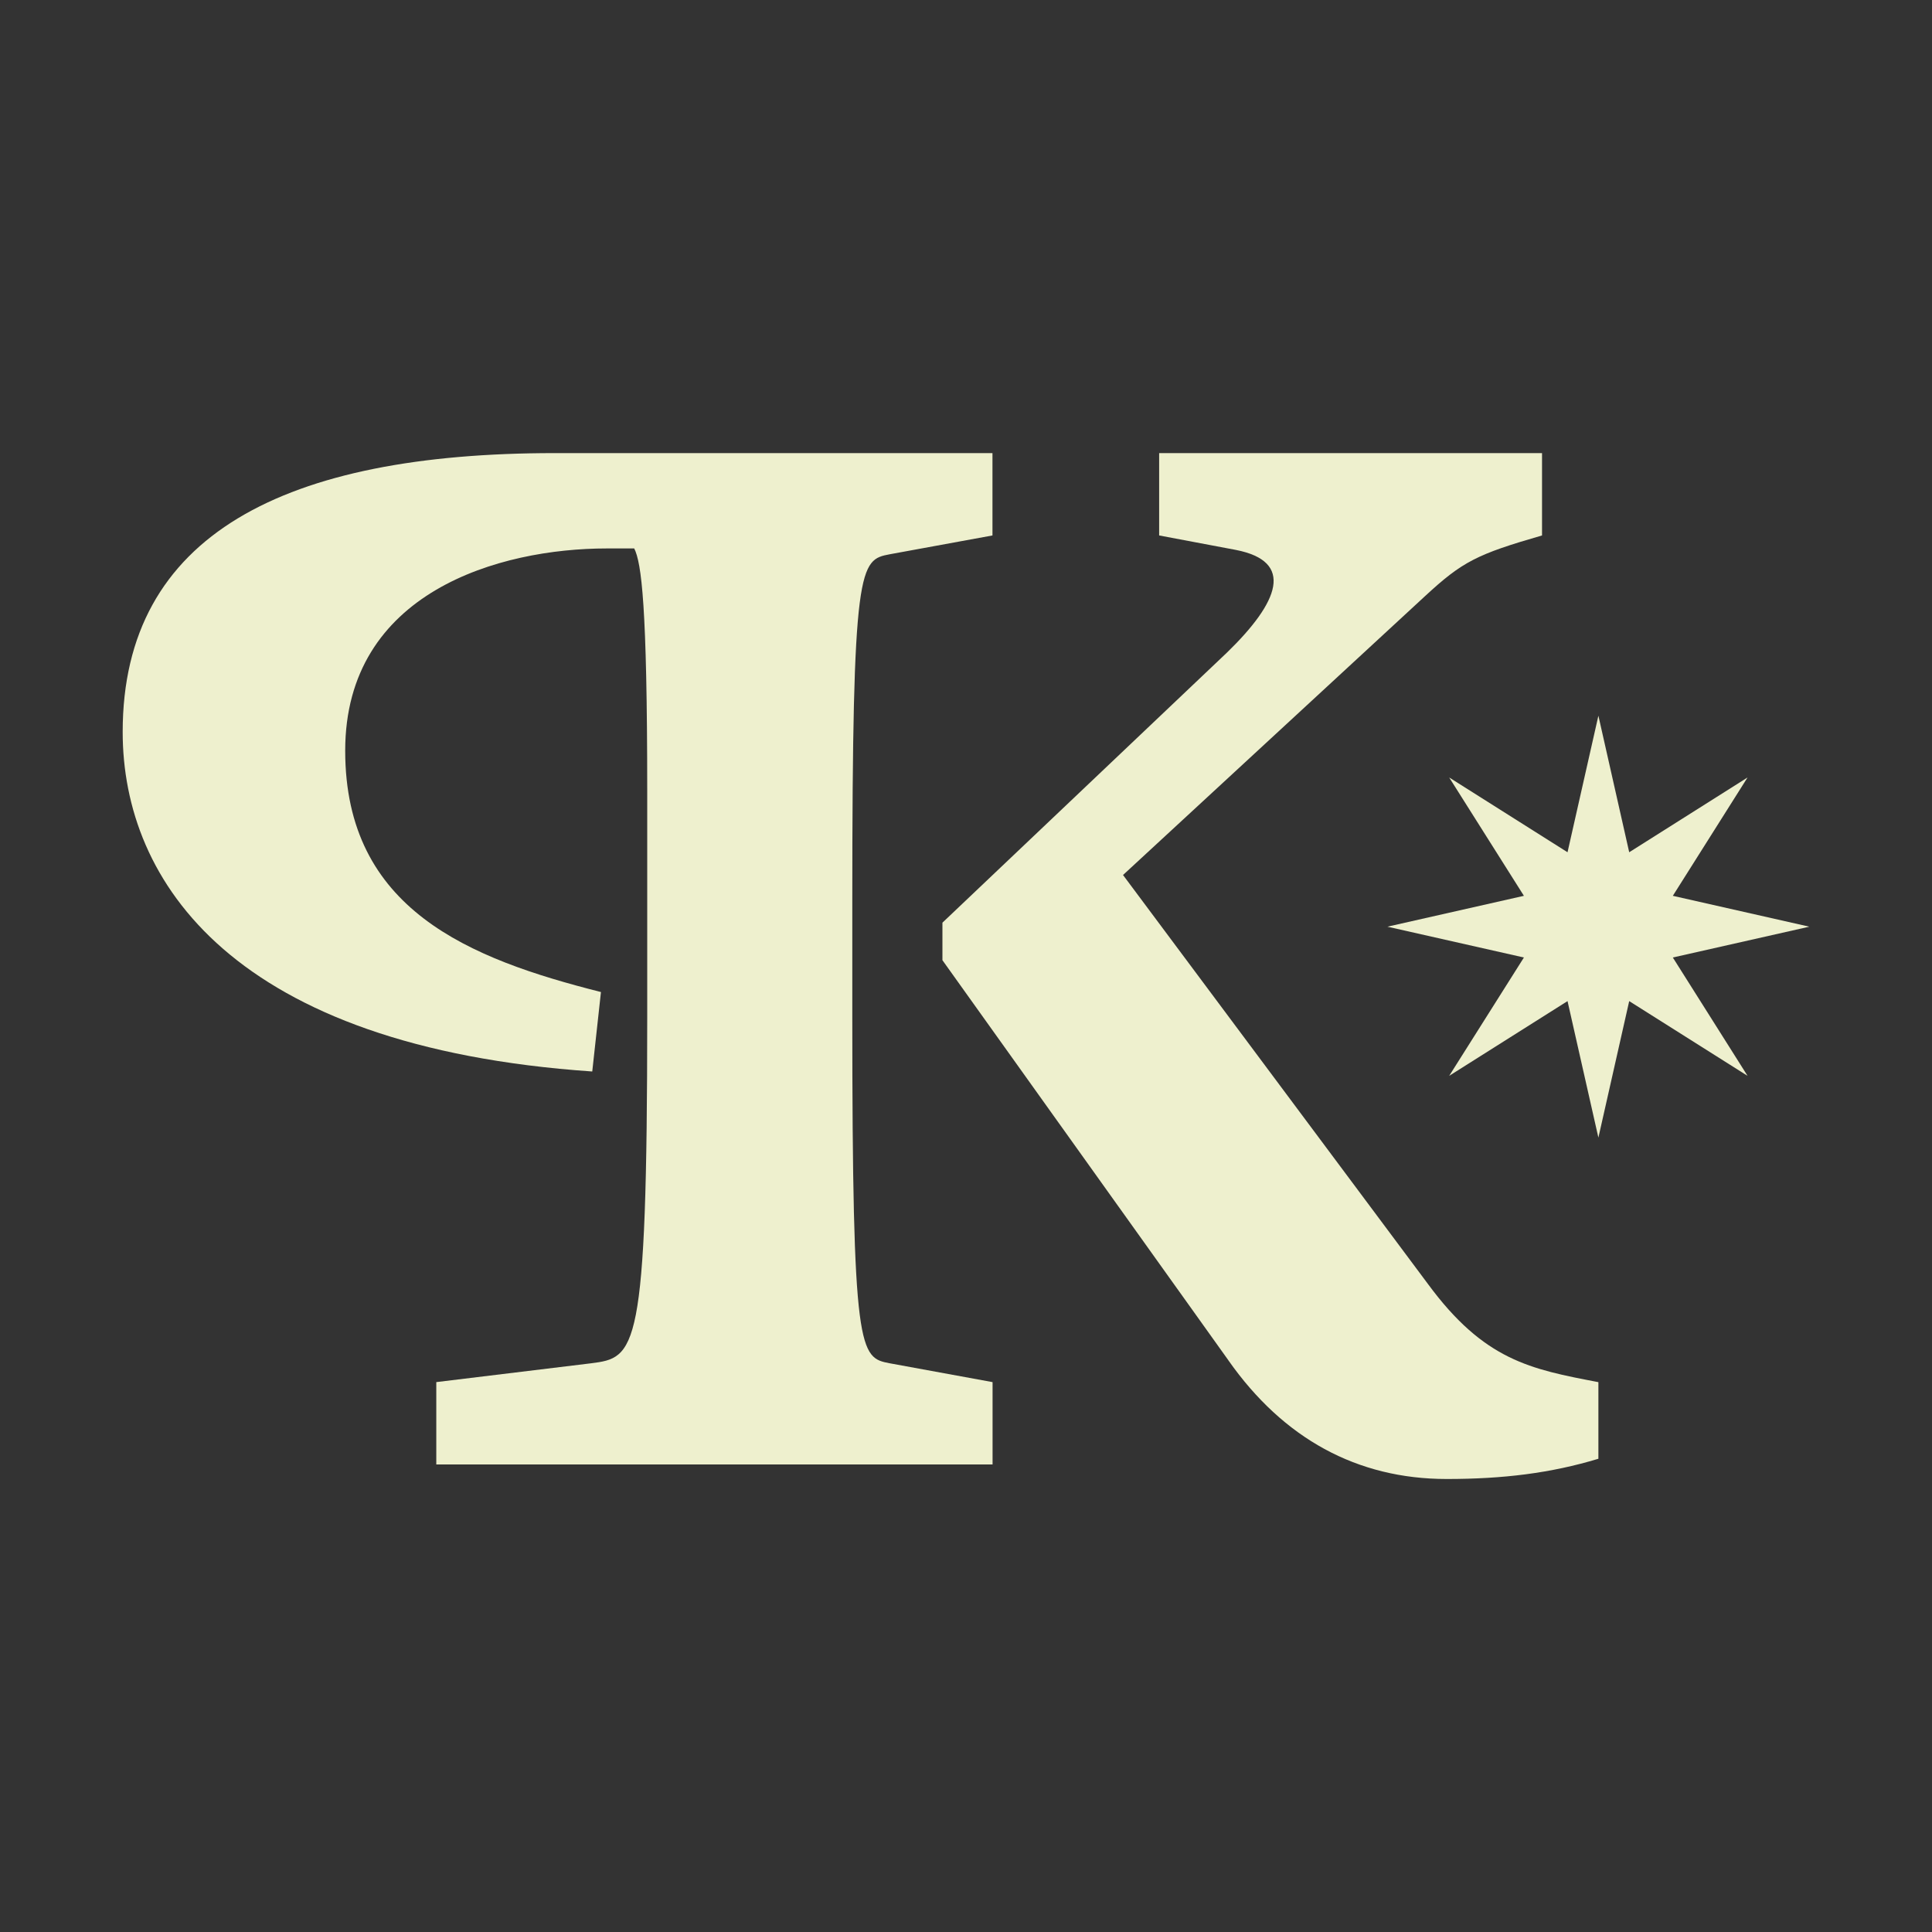 <svg viewBox="0 0 400 400" xmlns="http://www.w3.org/2000/svg" data-name="Livello 1" id="Livello_1">
  <rect x="0" y="0" width="400" height="400" fill="#333333" stroke="none"/>
  <defs>
    <style>
      .cls-1 {
        fill: #eef0ce;
      }
    </style>
  </defs>
  <polygon points="330.93 148.18 337.31 176.45 361.81 160.97 346.34 185.47 374.6 191.86 346.34 198.24 361.81 222.74 337.31 207.27 330.93 235.53 324.54 207.27 300.04 222.74 315.51 198.24 287.25 191.86 315.51 185.47 300.04 160.97 324.54 176.45 330.93 148.18" class="cls-1"></polygon>
  <path d="M254.35,281.67l-59.23-82.87v-7.77l58.93-55.94c10.77-10.47,14.06-18.85,1.8-21.24l-15.86-2.99v-17.05h79.27v17.05c-13.46,3.89-16.46,5.38-24.23,12.57l-62.52,57.73,63.12,84.66c11.67,15.86,21.24,17.65,35.3,20.34v15.86c-9.87,2.99-19.74,4.19-31.41,4.19-18.55,0-33.81-8.37-45.17-24.53Z" class="cls-1"></path>
  <path d="M205.48,286.15l-21.24-3.89c-6.28-1.2-7.78-1.8-7.78-71.79v-23.93c0-70,1.5-70.6,7.78-71.79l21.24-3.89v-17.05h-90.64c-55.64,0-89.44,16.75-89.44,57.73,0,31.11,23.03,65.21,97.22,70.3l1.8-16.45c-27.22-6.88-52.95-17.05-52.95-49.96s32.01-41.88,54.15-41.88h5.69c1.49,2.99,2.69,11.66,2.69,50.26v46.66c0,70-2.39,70.6-11.66,71.79l-32.01,3.89v17.05h115.17v-17.05Z" class="cls-1"></path>
</svg>